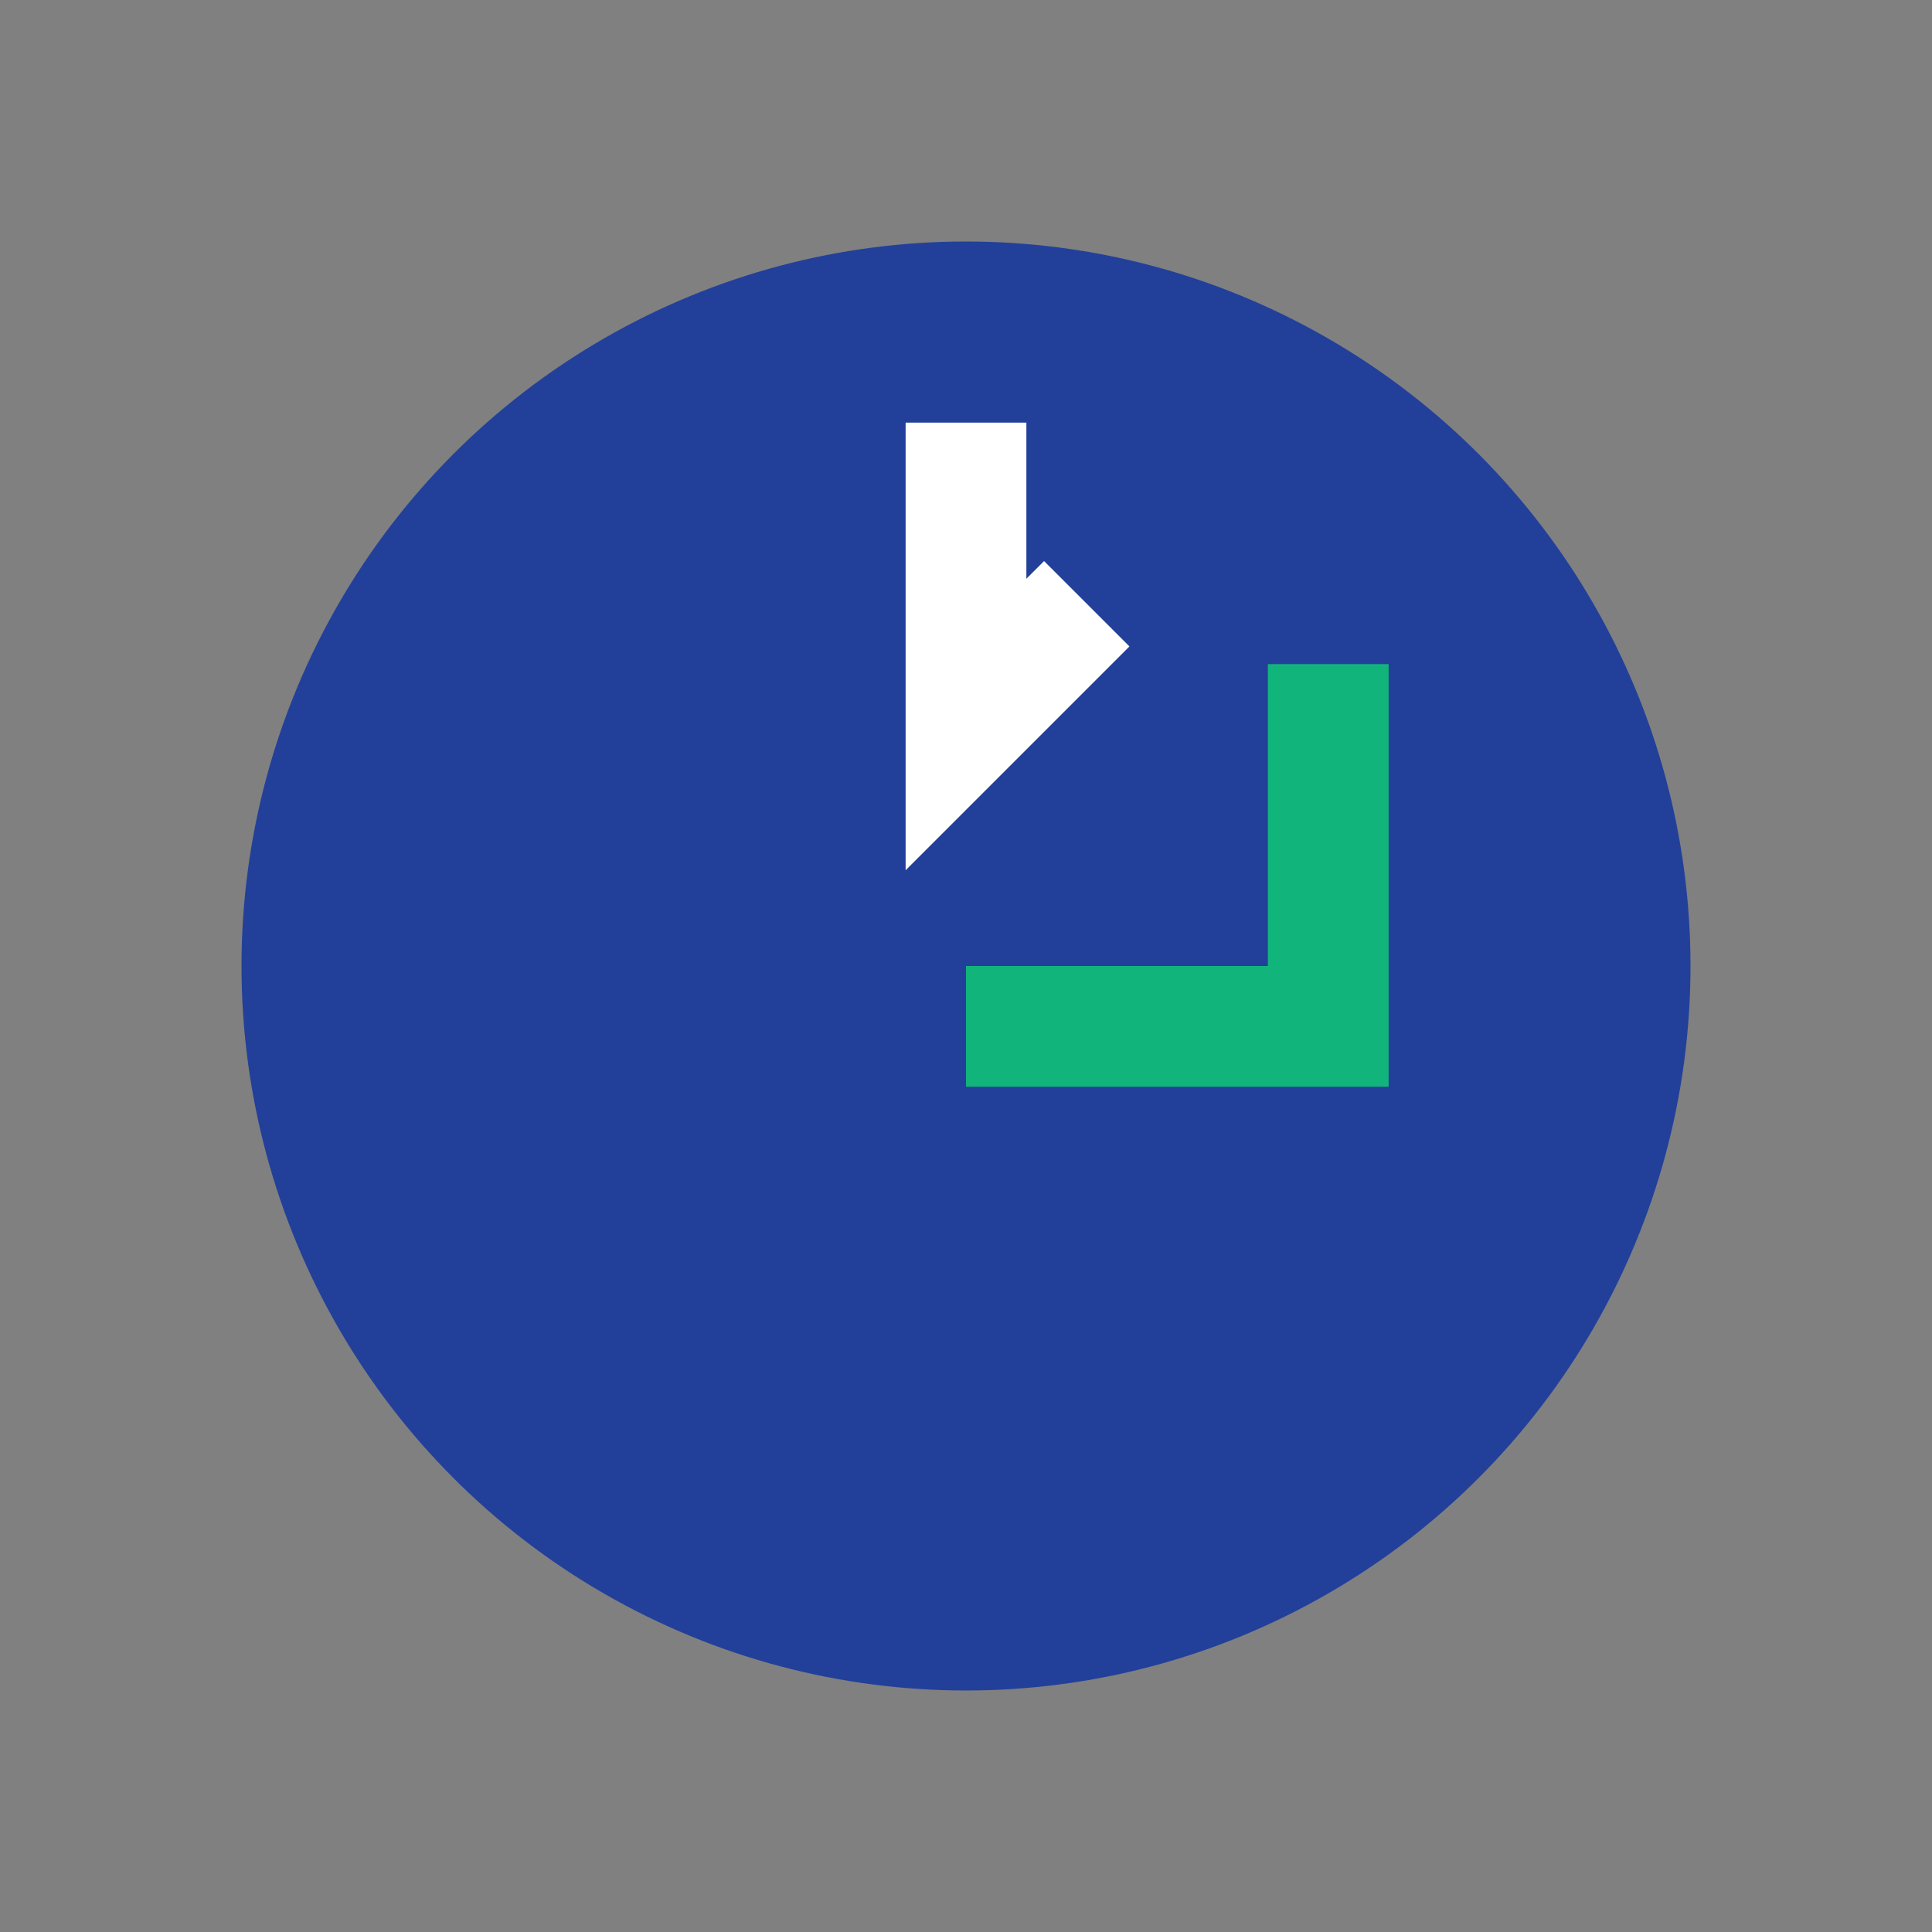 <?xml version="1.0" encoding="UTF-8"?>
<svg xmlns="http://www.w3.org/2000/svg" width="32" height="32" viewBox="0 0 32 32"><rect x="0" y="0" width="32" height="32" fill="#808080" stroke="none"/><circle cx="16" cy="16" r="12" fill="#22409A"/><path d="M22 11v6h-6" stroke="#11B57B" stroke-width="2" fill="none"/><path d="M16 7v5l2-2" stroke="#fff" stroke-width="2" fill="none"/></svg>